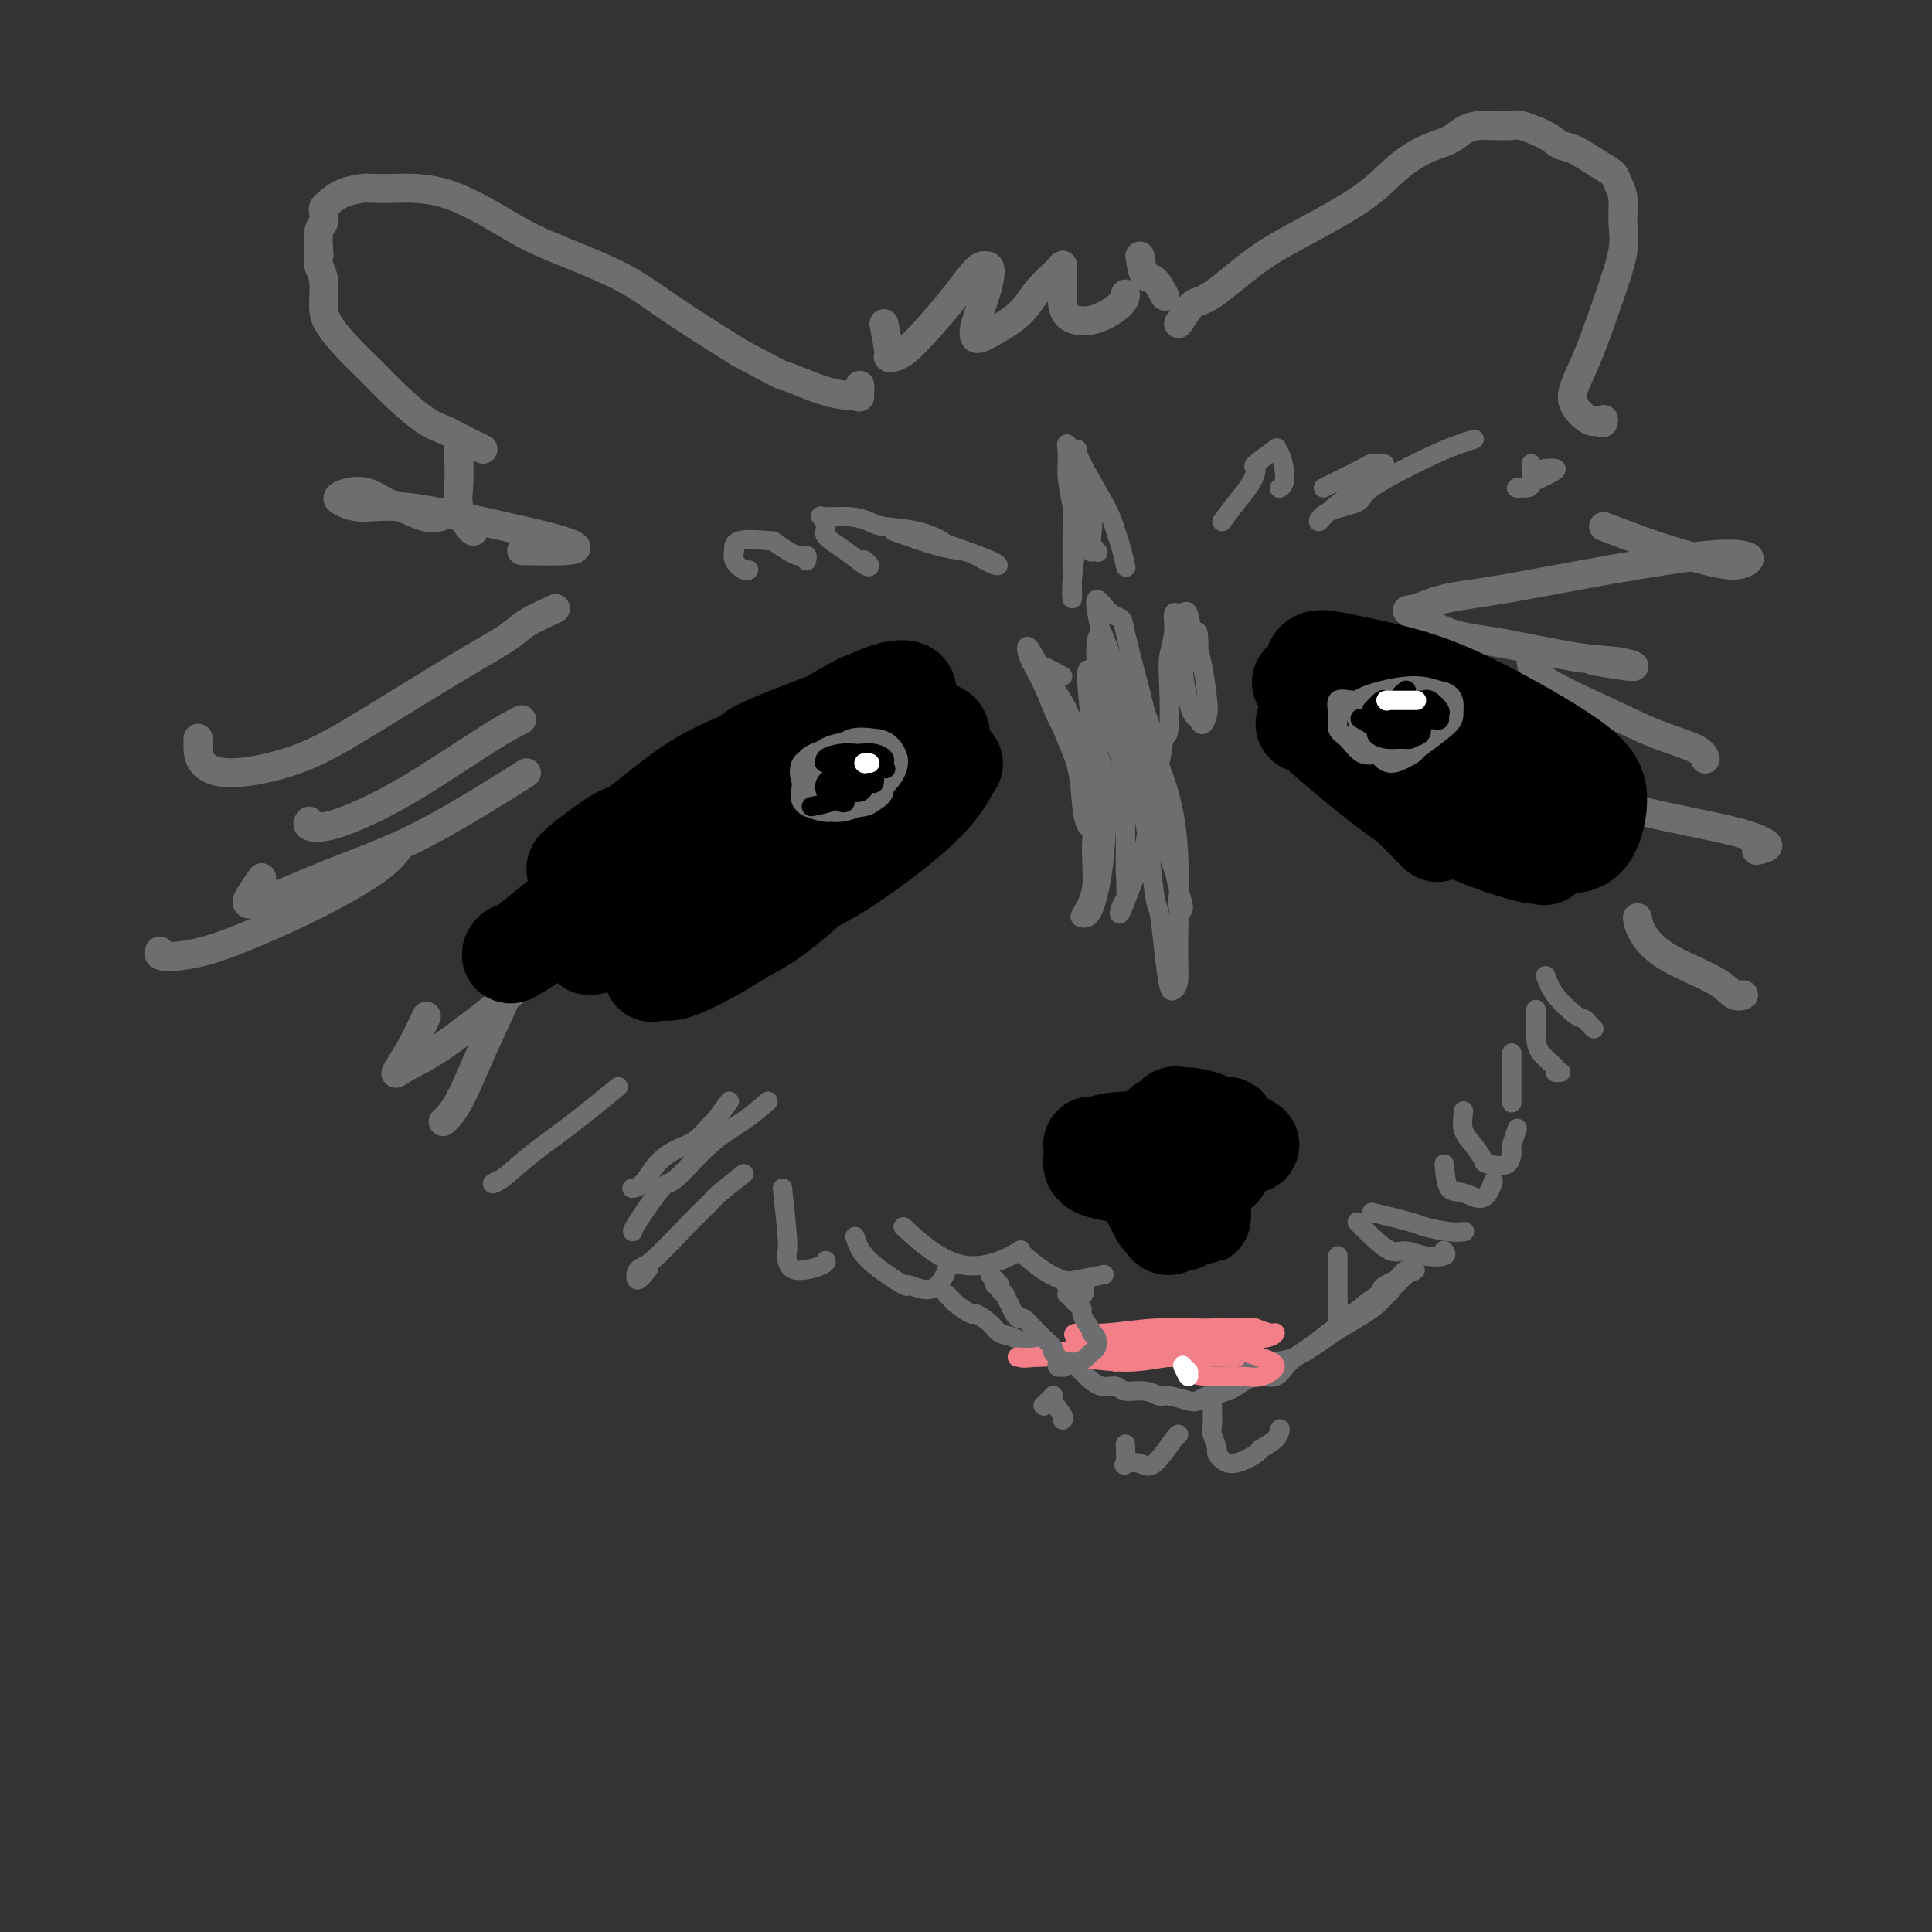 <svg viewBox='0 0 400 400' version='1.1' xmlns='http://www.w3.org/2000/svg' xmlns:xlink='http://www.w3.org/1999/xlink'><rect x="0" y="0" width="400" height="400" fill="#333333" stroke="none"/><g fill='none' stroke='#6D6E70' stroke-width='6' stroke-linecap='round' stroke-linejoin='round'><path d='M115,126c-2.265,1.036 -4.531,2.073 -6,3c-1.469,0.927 -2.142,1.746 -4,3c-1.858,1.254 -4.900,2.944 -10,6c-5.100,3.056 -12.256,7.479 -18,11c-5.744,3.521 -10.075,6.141 -15,8c-4.925,1.859 -10.444,2.957 -14,3c-3.556,0.043 -5.149,-0.968 -6,-2c-0.851,-1.032 -0.960,-2.086 -1,-3c-0.040,-0.914 -0.011,-1.690 0,-2c0.011,-0.310 0.006,-0.155 0,0'/><path d='M108,149c-1.651,0.830 -3.301,1.659 -7,4c-3.699,2.341 -9.446,6.193 -14,9c-4.554,2.807 -7.914,4.570 -11,6c-3.086,1.430 -5.899,2.528 -8,3c-2.101,0.472 -3.489,0.319 -4,0c-0.511,-0.319 -0.146,-0.806 0,-1c0.146,-0.194 0.073,-0.097 0,0'/><path d='M109,160c-1.966,1.255 -3.933,2.510 -8,5c-4.067,2.490 -10.235,6.215 -16,9c-5.765,2.785 -11.128,4.630 -17,7c-5.872,2.370 -12.254,5.264 -15,6c-2.746,0.736 -1.855,-0.686 -1,-2c0.855,-1.314 1.673,-2.518 2,-3c0.327,-0.482 0.164,-0.241 0,0'/><path d='M83,175c-1.076,1.473 -2.152,2.946 -5,5c-2.848,2.054 -7.467,4.690 -12,7c-4.533,2.310 -8.980,4.293 -13,6c-4.020,1.707 -7.614,3.138 -11,4c-3.386,0.862 -6.566,1.155 -8,1c-1.434,-0.155 -1.124,-0.759 -1,-1c0.124,-0.241 0.062,-0.121 0,0'/><path d='M113,200c-3.059,2.468 -6.118,4.936 -10,8c-3.882,3.064 -8.588,6.726 -12,9c-3.412,2.274 -5.530,3.162 -7,4c-1.470,0.838 -2.291,1.627 -2,1c0.291,-0.627 1.694,-2.669 3,-5c1.306,-2.331 2.516,-4.952 3,-6c0.484,-1.048 0.242,-0.524 0,0'/><path d='M107,200c-0.407,1.592 -0.813,3.183 -2,6c-1.187,2.817 -3.153,6.858 -5,11c-1.847,4.142 -3.574,8.384 -5,11c-1.426,2.616 -2.550,3.604 -3,4c-0.450,0.396 -0.225,0.198 0,0'/><path d='M332,109c2.872,1.092 5.744,2.185 8,3c2.256,0.815 3.897,1.354 6,2c2.103,0.646 4.667,1.401 7,2c2.333,0.599 4.433,1.044 6,1c1.567,-0.044 2.601,-0.576 3,-1c0.399,-0.424 0.163,-0.739 -1,-1c-1.163,-0.261 -3.252,-0.469 -8,0c-4.748,0.469 -12.154,1.614 -20,3c-7.846,1.386 -16.131,3.012 -22,4c-5.869,0.988 -9.322,1.337 -12,2c-2.678,0.663 -4.582,1.638 -6,2c-1.418,0.362 -2.352,0.110 -1,1c1.352,0.890 4.990,2.923 8,4c3.010,1.077 5.394,1.199 10,2c4.606,0.801 11.436,2.281 16,3c4.564,0.719 6.863,0.677 9,1c2.137,0.323 4.114,1.010 3,1c-1.114,-0.010 -5.318,-0.717 -7,-1c-1.682,-0.283 -0.841,-0.141 0,0'/><path d='M317,137c0.182,1.143 0.364,2.285 3,4c2.636,1.715 7.726,4.001 12,6c4.274,1.999 7.733,3.711 11,5c3.267,1.289 6.341,2.155 8,3c1.659,0.845 1.903,1.670 2,2c0.097,0.330 0.049,0.165 0,0'/><path d='M329,165c3.270,0.975 6.539,1.950 11,3c4.461,1.050 10.112,2.176 14,3c3.888,0.824 6.011,1.344 8,2c1.989,0.656 3.843,1.446 4,2c0.157,0.554 -1.384,0.873 -2,1c-0.616,0.127 -0.308,0.064 0,0'/><path d='M339,190c0.132,0.829 0.265,1.658 1,3c0.735,1.342 2.074,3.197 5,5c2.926,1.803 7.439,3.555 10,5c2.561,1.445 3.171,2.583 4,3c0.829,0.417 1.877,0.112 2,0c0.123,-0.112 -0.679,-0.032 -1,0c-0.321,0.032 -0.160,0.016 0,0'/><path d='M108,114c3.471,0.070 6.942,0.141 9,0c2.058,-0.141 2.704,-0.492 2,-1c-0.704,-0.508 -2.759,-1.172 -6,-2c-3.241,-0.828 -7.668,-1.818 -13,-3c-5.332,-1.182 -11.568,-2.555 -16,-3c-4.432,-0.445 -7.061,0.036 -9,0c-1.939,-0.036 -3.190,-0.591 -4,-1c-0.810,-0.409 -1.180,-0.672 -1,-1c0.180,-0.328 0.912,-0.721 2,-1c1.088,-0.279 2.534,-0.443 4,0c1.466,0.443 2.954,1.492 4,2c1.046,0.508 1.652,0.477 3,1c1.348,0.523 3.440,1.602 5,2c1.560,0.398 2.589,0.114 3,0c0.411,-0.114 0.206,-0.057 0,0'/><path d='M100,93c-2.391,-1.183 -4.781,-2.367 -6,-3c-1.219,-0.633 -1.266,-0.716 -2,-1c-0.734,-0.284 -2.154,-0.768 -4,-2c-1.846,-1.232 -4.117,-3.213 -6,-5c-1.883,-1.787 -3.379,-3.381 -5,-5c-1.621,-1.619 -3.366,-3.262 -5,-5c-1.634,-1.738 -3.156,-3.569 -4,-5c-0.844,-1.431 -1.011,-2.460 -1,-4c0.011,-1.540 0.198,-3.589 0,-5c-0.198,-1.411 -0.781,-2.184 -1,-3c-0.219,-0.816 -0.073,-1.675 0,-2c0.073,-0.325 0.072,-0.115 0,-1c-0.072,-0.885 -0.214,-2.866 0,-4c0.214,-1.134 0.783,-1.421 1,-2c0.217,-0.579 0.083,-1.451 0,-2c-0.083,-0.549 -0.114,-0.774 0,-1c0.114,-0.226 0.372,-0.453 1,-1c0.628,-0.547 1.625,-1.415 3,-2c1.375,-0.585 3.128,-0.887 4,-1c0.872,-0.113 0.863,-0.036 2,0c1.137,0.036 3.418,0.032 5,0c1.582,-0.032 2.463,-0.093 4,0c1.537,0.093 3.731,0.340 6,1c2.269,0.660 4.613,1.734 7,3c2.387,1.266 4.816,2.726 7,4c2.184,1.274 4.121,2.362 8,4c3.879,1.638 9.698,3.826 14,6c4.302,2.174 7.086,4.336 11,7c3.914,2.664 8.957,5.832 14,9'/><path d='M153,73c11.309,6.070 9.083,4.743 10,5c0.917,0.257 4.978,2.096 8,3c3.022,0.904 5.006,0.871 6,1c0.994,0.129 0.998,0.419 1,0c0.002,-0.419 0.000,-1.548 0,-2c-0.000,-0.452 -0.000,-0.226 0,0'/><path d='M244,67c1.030,-1.640 2.059,-3.280 3,-4c0.941,-0.720 1.793,-0.520 4,-2c2.207,-1.480 5.769,-4.641 9,-7c3.231,-2.359 6.132,-3.916 10,-6c3.868,-2.084 8.702,-4.694 12,-7c3.298,-2.306 5.061,-4.306 7,-6c1.939,-1.694 4.054,-3.081 6,-4c1.946,-0.919 3.723,-1.370 5,-2c1.277,-0.630 2.054,-1.438 3,-2c0.946,-0.562 2.059,-0.877 3,-1c0.941,-0.123 1.708,-0.054 3,0c1.292,0.054 3.110,0.093 4,0c0.890,-0.093 0.853,-0.316 2,0c1.147,0.316 3.477,1.173 5,2c1.523,0.827 2.239,1.625 3,2c0.761,0.375 1.567,0.328 3,1c1.433,0.672 3.494,2.061 5,3c1.506,0.939 2.458,1.426 3,2c0.542,0.574 0.673,1.236 1,2c0.327,0.764 0.850,1.630 1,3c0.150,1.370 -0.072,3.244 0,5c0.072,1.756 0.437,3.393 0,6c-0.437,2.607 -1.677,6.184 -3,10c-1.323,3.816 -2.730,7.871 -4,11c-1.270,3.129 -2.402,5.334 -3,7c-0.598,1.666 -0.661,2.795 0,4c0.661,1.205 2.046,2.487 3,3c0.954,0.513 1.477,0.256 2,0'/><path d='M331,87c1.000,1.089 1.000,0.311 1,0c0.000,-0.311 0.000,-0.156 0,0'/><path d='M183,67c0.474,2.431 0.947,4.862 1,6c0.053,1.138 -0.316,0.985 0,1c0.316,0.015 1.317,0.200 3,-1c1.683,-1.200 4.049,-3.786 6,-6c1.951,-2.214 3.488,-4.058 5,-6c1.512,-1.942 3.001,-3.983 4,-5c0.999,-1.017 1.510,-1.011 2,-1c0.490,0.011 0.961,0.026 1,1c0.039,0.974 -0.352,2.905 -1,5c-0.648,2.095 -1.553,4.354 -2,6c-0.447,1.646 -0.435,2.680 0,3c0.435,0.320 1.293,-0.074 3,-1c1.707,-0.926 4.261,-2.385 6,-4c1.739,-1.615 2.661,-3.387 4,-5c1.339,-1.613 3.095,-3.066 4,-4c0.905,-0.934 0.961,-1.348 1,-1c0.039,0.348 0.063,1.457 0,3c-0.063,1.543 -0.213,3.520 0,5c0.213,1.480 0.789,2.463 2,3c1.211,0.537 3.057,0.629 5,0c1.943,-0.629 3.985,-1.977 5,-3c1.015,-1.023 1.004,-1.721 1,-2c-0.004,-0.279 -0.002,-0.140 0,0'/><path d='M236,53c0.257,1.668 0.514,3.337 1,4c0.486,0.663 1.203,0.322 2,1c0.797,0.678 1.676,2.375 2,3c0.324,0.625 0.093,0.179 0,0c-0.093,-0.179 -0.046,-0.089 0,0'/><path d='M95,92c-0.014,0.823 -0.028,1.646 0,3c0.028,1.354 0.099,3.238 0,5c-0.099,1.762 -0.367,3.400 0,5c0.367,1.600 1.368,3.162 2,4c0.632,0.838 0.895,0.954 1,1c0.105,0.046 0.053,0.023 0,0'/></g>
<g fill='none' stroke='#000000' stroke-width='20' stroke-linecap='round' stroke-linejoin='round'><path d='M135,176c-3.394,2.759 -6.789,5.518 -10,8c-3.211,2.482 -6.239,4.687 -8,6c-1.761,1.313 -2.255,1.735 -4,3c-1.745,1.265 -4.742,3.373 -6,4c-1.258,0.627 -0.779,-0.226 -1,0c-0.221,0.226 -1.142,1.531 1,0c2.142,-1.531 7.348,-5.898 10,-8c2.652,-2.102 2.752,-1.938 4,-3c1.248,-1.062 3.646,-3.350 8,-7c4.354,-3.650 10.665,-8.661 14,-11c3.335,-2.339 3.692,-2.007 5,-3c1.308,-0.993 3.565,-3.312 9,-7c5.435,-3.688 14.048,-8.744 18,-11c3.952,-2.256 3.244,-1.710 4,-2c0.756,-0.290 2.978,-1.414 5,-2c2.022,-0.586 3.846,-0.632 4,0c0.154,0.632 -1.361,1.942 -4,4c-2.639,2.058 -6.403,4.862 -8,6c-1.597,1.138 -1.026,0.609 -3,2c-1.974,1.391 -6.493,4.702 -11,7c-4.507,2.298 -9.001,3.583 -14,6c-4.999,2.417 -10.501,5.966 -13,7c-2.499,1.034 -1.993,-0.446 -4,0c-2.007,0.446 -6.526,2.817 -9,4c-2.474,1.183 -2.905,1.177 -3,1c-0.095,-0.177 0.144,-0.527 2,-2c1.856,-1.473 5.328,-4.070 7,-5c1.672,-0.930 1.543,-0.194 4,-2c2.457,-1.806 7.498,-6.153 12,-9c4.502,-2.847 8.464,-4.192 10,-5c1.536,-0.808 0.645,-1.078 5,-3c4.355,-1.922 13.958,-5.494 18,-7c4.042,-1.506 2.525,-0.944 3,-1c0.475,-0.056 2.942,-0.729 4,0c1.058,0.729 0.707,2.860 0,5c-0.707,2.140 -1.770,4.287 -3,6c-1.230,1.713 -2.627,2.990 -6,6c-3.373,3.010 -8.724,7.754 -13,11c-4.276,3.246 -7.478,4.995 -9,6c-1.522,1.005 -1.364,1.267 -6,4c-4.636,2.733 -14.067,7.939 -18,10c-3.933,2.061 -2.366,0.978 -3,1c-0.634,0.022 -3.467,1.149 -4,1c-0.533,-0.149 1.233,-1.575 3,-3'/><path d='M125,193c1.995,-2.096 5.482,-5.834 9,-9c3.518,-3.166 7.066,-5.758 13,-10c5.934,-4.242 14.253,-10.132 21,-14c6.747,-3.868 11.920,-5.712 16,-7c4.080,-1.288 7.067,-2.018 9,-2c1.933,0.018 2.813,0.785 1,4c-1.813,3.215 -6.320,8.878 -8,11c-1.680,2.122 -0.533,0.703 -4,4c-3.467,3.297 -11.548,11.309 -17,16c-5.452,4.691 -8.276,6.062 -10,7c-1.724,0.938 -2.349,1.444 -5,3c-2.651,1.556 -7.327,4.163 -10,5c-2.673,0.837 -3.344,-0.097 -4,0c-0.656,0.097 -1.299,1.226 -1,0c0.299,-1.226 1.540,-4.808 3,-7c1.460,-2.192 3.140,-2.995 6,-6c2.860,-3.005 6.900,-8.213 13,-13c6.100,-4.787 14.260,-9.154 18,-11c3.740,-1.846 3.061,-1.170 5,-2c1.939,-0.830 6.497,-3.167 10,-4c3.503,-0.833 5.951,-0.164 7,0c1.049,0.164 0.698,-0.178 0,1c-0.698,1.178 -1.742,3.878 -6,8c-4.258,4.122 -11.729,9.668 -17,13c-5.271,3.332 -8.341,4.450 -10,5c-1.659,0.550 -1.908,0.533 -2,0c-0.092,-0.533 -0.026,-1.581 0,-2c0.026,-0.419 0.013,-0.210 0,0'/><path d='M280,147c3.362,0.750 6.724,1.501 9,2c2.276,0.499 3.465,0.747 4,1c0.535,0.253 0.415,0.513 5,2c4.585,1.487 13.876,4.203 19,6c5.124,1.797 6.082,2.677 7,3c0.918,0.323 1.796,0.088 3,1c1.204,0.912 2.732,2.969 3,4c0.268,1.031 -0.725,1.036 -2,1c-1.275,-0.036 -2.831,-0.112 -6,0c-3.169,0.112 -7.949,0.412 -12,0c-4.051,-0.412 -7.372,-1.535 -9,-2c-1.628,-0.465 -1.564,-0.272 -5,-2c-3.436,-1.728 -10.372,-5.375 -15,-9c-4.628,-3.625 -6.946,-7.226 -8,-9c-1.054,-1.774 -0.843,-1.720 -1,-3c-0.157,-1.280 -0.682,-3.895 0,-5c0.682,-1.105 2.569,-0.702 6,0c3.431,0.702 8.404,1.701 13,3c4.596,1.299 8.816,2.898 15,6c6.184,3.102 14.334,7.708 19,11c4.666,3.292 5.848,5.272 6,8c0.152,2.728 -0.727,6.206 -2,8c-1.273,1.794 -2.939,1.905 -4,2c-1.061,0.095 -1.516,0.174 -3,0c-1.484,-0.174 -3.998,-0.601 -7,-2c-3.002,-1.399 -6.492,-3.770 -8,-5c-1.508,-1.230 -1.034,-1.318 -3,-3c-1.966,-1.682 -6.371,-4.959 -10,-8c-3.629,-3.041 -6.482,-5.848 -8,-7c-1.518,-1.152 -1.701,-0.649 -4,-2c-2.299,-1.351 -6.713,-4.557 -9,-6c-2.287,-1.443 -2.448,-1.124 -3,-1c-0.552,0.124 -1.495,0.054 0,1c1.495,0.946 5.428,2.908 7,4c1.572,1.092 0.782,1.313 3,3c2.218,1.687 7.443,4.839 12,8c4.557,3.161 8.445,6.332 12,9c3.555,2.668 6.778,4.834 10,7'/><path d='M314,173c7.895,5.809 5.631,4.331 5,4c-0.631,-0.331 0.370,0.484 -2,0c-2.370,-0.484 -8.110,-2.267 -12,-4c-3.890,-1.733 -5.928,-3.414 -7,-4c-1.072,-0.586 -1.177,-0.075 -4,-2c-2.823,-1.925 -8.365,-6.285 -12,-9c-3.635,-2.715 -5.363,-3.784 -7,-5c-1.637,-1.216 -3.182,-2.578 -4,-3c-0.818,-0.422 -0.910,0.096 -1,0c-0.090,-0.096 -0.177,-0.806 1,0c1.177,0.806 3.619,3.128 7,6c3.381,2.872 7.700,6.296 10,8c2.300,1.704 2.581,1.690 4,3c1.419,1.310 3.977,3.946 5,5c1.023,1.054 0.512,0.527 0,0'/><path d='M226,240c2.665,0.032 5.331,0.065 7,0c1.669,-0.065 2.342,-0.227 5,0c2.658,0.227 7.302,0.842 10,1c2.698,0.158 3.450,-0.140 4,0c0.550,0.140 0.898,0.718 1,1c0.102,0.282 -0.044,0.268 -2,0c-1.956,-0.268 -5.724,-0.791 -9,-1c-3.276,-0.209 -6.060,-0.105 -8,0c-1.940,0.105 -3.037,0.212 -4,0c-0.963,-0.212 -1.793,-0.741 -2,-1c-0.207,-0.259 0.208,-0.247 1,0c0.792,0.247 1.962,0.730 4,1c2.038,0.270 4.944,0.329 7,0c2.056,-0.329 3.261,-1.044 4,-1c0.739,0.044 1.011,0.846 1,1c-0.011,0.154 -0.305,-0.342 -2,0c-1.695,0.342 -4.789,1.521 -7,2c-2.211,0.479 -3.537,0.258 -5,0c-1.463,-0.258 -3.064,-0.554 -4,-1c-0.936,-0.446 -1.208,-1.044 -1,-2c0.208,-0.956 0.896,-2.270 2,-3c1.104,-0.730 2.622,-0.875 5,-1c2.378,-0.125 5.614,-0.229 8,0c2.386,0.229 3.921,0.791 5,1c1.079,0.209 1.701,0.063 2,0c0.299,-0.063 0.276,-0.045 0,0c-0.276,0.045 -0.806,0.115 -2,0c-1.194,-0.115 -3.052,-0.416 -4,-1c-0.948,-0.584 -0.985,-1.453 -1,-2c-0.015,-0.547 -0.007,-0.774 0,-1'/><path d='M241,233c-0.883,-0.497 -0.590,0.262 0,0c0.590,-0.262 1.477,-1.545 2,-2c0.523,-0.455 0.682,-0.083 1,0c0.318,0.083 0.795,-0.122 2,0c1.205,0.122 3.138,0.572 4,1c0.862,0.428 0.652,0.836 1,1c0.348,0.164 1.252,0.085 2,0c0.748,-0.085 1.338,-0.177 1,0c-0.338,0.177 -1.606,0.622 -3,1c-1.394,0.378 -2.915,0.690 -5,1c-2.085,0.310 -4.734,0.619 -7,1c-2.266,0.381 -4.148,0.835 -6,1c-1.852,0.165 -3.675,0.040 -5,0c-1.325,-0.040 -2.152,0.003 -2,0c0.152,-0.003 1.284,-0.053 3,0c1.716,0.053 4.016,0.209 5,0c0.984,-0.209 0.650,-0.784 3,-1c2.350,-0.216 7.382,-0.072 11,0c3.618,0.072 5.822,0.072 7,0c1.178,-0.072 1.330,-0.215 2,0c0.670,0.215 1.856,0.790 2,1c0.144,0.210 -0.755,0.056 -1,0c-0.245,-0.056 0.165,-0.015 -1,0c-1.165,0.015 -3.904,0.004 -5,0c-1.096,-0.004 -0.548,-0.002 0,0'/><path d='M237,244c0.333,1.520 0.665,3.039 1,4c0.335,0.961 0.671,1.363 1,2c0.329,0.637 0.651,1.508 1,2c0.349,0.492 0.724,0.606 1,1c0.276,0.394 0.452,1.069 1,1c0.548,-0.069 1.467,-0.882 2,-1c0.533,-0.118 0.678,0.460 1,0c0.322,-0.460 0.819,-1.956 1,-3c0.181,-1.044 0.047,-1.635 0,-2c-0.047,-0.365 -0.006,-0.503 0,-1c0.006,-0.497 -0.023,-1.353 0,-2c0.023,-0.647 0.097,-1.085 0,-1c-0.097,0.085 -0.366,0.693 0,1c0.366,0.307 1.366,0.314 2,1c0.634,0.686 0.902,2.050 1,3c0.098,0.950 0.026,1.487 0,2c-0.026,0.513 -0.008,1.004 0,1c0.008,-0.004 0.004,-0.501 0,-1c-0.004,-0.499 -0.008,-0.999 0,-2c0.008,-1.001 0.028,-2.503 0,-3c-0.028,-0.497 -0.104,0.009 0,0c0.104,-0.009 0.388,-0.535 0,0c-0.388,0.535 -1.449,2.129 -2,3c-0.551,0.871 -0.591,1.017 -1,1c-0.409,-0.017 -1.187,-0.197 -2,0c-0.813,0.197 -1.661,0.771 -2,1c-0.339,0.229 -0.170,0.115 0,0'/></g>
<g fill='none' stroke='#6D6E70' stroke-width='4' stroke-linecap='round' stroke-linejoin='round'><path d='M128,225c-3.482,2.843 -6.964,5.686 -10,8c-3.036,2.314 -5.626,4.098 -8,6c-2.374,1.902 -4.533,3.922 -6,5c-1.467,1.078 -2.241,1.213 -2,1c0.241,-0.213 1.497,-0.775 2,-1c0.503,-0.225 0.251,-0.112 0,0'/><path d='M151,228c-1.220,1.656 -2.441,3.313 -3,4c-0.559,0.687 -0.457,0.405 -1,1c-0.543,0.595 -1.733,2.068 -3,3c-1.267,0.932 -2.613,1.321 -4,2c-1.387,0.679 -2.815,1.646 -4,3c-1.185,1.354 -2.127,3.095 -3,4c-0.873,0.905 -1.678,0.973 -2,1c-0.322,0.027 -0.161,0.014 0,0'/><path d='M159,228c-1.519,1.335 -3.038,2.669 -5,4c-1.962,1.331 -4.368,2.658 -7,5c-2.632,2.342 -5.490,5.699 -7,7c-1.510,1.301 -1.673,0.544 -3,2c-1.327,1.456 -3.819,5.123 -5,7c-1.181,1.877 -1.052,1.965 -1,2c0.052,0.035 0.026,0.018 0,0'/><path d='M154,243c-1.988,1.562 -3.976,3.124 -5,4c-1.024,0.876 -1.085,1.067 -2,2c-0.915,0.933 -2.682,2.607 -5,5c-2.318,2.393 -5.185,5.506 -7,7c-1.815,1.494 -2.579,1.370 -3,2c-0.421,0.630 -0.498,2.016 0,2c0.498,-0.016 1.571,-1.433 2,-2c0.429,-0.567 0.215,-0.283 0,0'/><path d='M162,246c0.417,3.930 0.833,7.859 1,10c0.167,2.141 0.083,2.493 0,3c-0.083,0.507 -0.166,1.169 0,2c0.166,0.831 0.581,1.831 2,2c1.419,0.169 3.844,-0.493 5,-1c1.156,-0.507 1.045,-0.859 1,-1c-0.045,-0.141 -0.022,-0.070 0,0'/><path d='M177,256c0.479,1.536 0.958,3.071 3,5c2.042,1.929 5.647,4.250 7,5c1.353,0.750 0.454,-0.073 1,0c0.546,0.073 2.538,1.040 4,1c1.462,-0.040 2.394,-1.088 3,-2c0.606,-0.912 0.888,-1.689 1,-2c0.112,-0.311 0.056,-0.155 0,0'/><path d='M187,254c1.923,1.759 3.847,3.518 6,5c2.153,1.482 4.536,2.686 7,3c2.464,0.314 5.010,-0.262 7,-1c1.990,-0.738 3.426,-1.640 4,-2c0.574,-0.360 0.287,-0.180 0,0'/><path d='M211,259c1.711,1.472 3.423,2.944 5,4c1.577,1.056 3.021,1.695 4,2c0.979,0.305 1.494,0.274 3,0c1.506,-0.274 4.002,-0.793 5,-1c0.998,-0.207 0.499,-0.104 0,0'/><path d='M281,253c0.882,0.921 1.764,1.841 3,3c1.236,1.159 2.825,2.555 4,3c1.175,0.445 1.936,-0.063 3,0c1.064,0.063 2.429,0.697 4,1c1.571,0.303 3.346,0.274 4,0c0.654,-0.274 0.187,-0.793 0,-1c-0.187,-0.207 -0.093,-0.104 0,0'/><path d='M284,251c3.169,0.762 6.338,1.525 8,2c1.662,0.475 1.817,0.663 3,1c1.183,0.337 3.396,0.821 5,1c1.604,0.179 2.601,0.051 3,0c0.399,-0.051 0.199,-0.026 0,0'/><path d='M299,241c0.188,2.054 0.376,4.108 1,5c0.624,0.892 1.683,0.620 3,1c1.317,0.380 2.893,1.410 4,1c1.107,-0.410 1.745,-2.260 2,-3c0.255,-0.740 0.128,-0.370 0,0'/><path d='M303,230c-0.166,1.435 -0.332,2.871 0,4c0.332,1.129 1.161,1.952 2,3c0.839,1.048 1.688,2.322 2,3c0.312,0.678 0.087,0.759 1,1c0.913,0.241 2.963,0.642 4,0c1.037,-0.642 1.062,-2.327 1,-3c-0.062,-0.673 -0.209,-0.335 0,-1c0.209,-0.665 0.774,-2.333 1,-3c0.226,-0.667 0.113,-0.334 0,0'/><path d='M313,218c0.000,1.549 0.000,3.097 0,4c0.000,0.903 0.000,1.159 0,2c0.000,0.841 0.000,2.267 0,3c0.000,0.733 0.000,0.774 0,1c0.000,0.226 0.000,0.638 0,0c0.000,-0.638 -0.000,-2.325 0,-3c0.000,-0.675 0.000,-0.337 0,0'/><path d='M318,209c0.005,1.533 0.011,3.066 0,4c-0.011,0.934 -0.038,1.270 0,2c0.038,0.730 0.140,1.856 1,3c0.860,1.144 2.478,2.307 3,3c0.522,0.693 -0.052,0.917 0,1c0.052,0.083 0.729,0.024 1,0c0.271,-0.024 0.135,-0.012 0,0'/><path d='M320,202c0.447,1.262 0.894,2.524 2,4c1.106,1.476 2.871,3.166 4,4c1.129,0.834 1.622,0.811 2,1c0.378,0.189 0.640,0.589 1,1c0.360,0.411 0.817,0.832 1,1c0.183,0.168 0.091,0.084 0,0'/><path d='M196,268c0.398,0.373 0.796,0.747 1,1c0.204,0.253 0.214,0.386 1,1c0.786,0.614 2.349,1.707 3,2c0.651,0.293 0.391,-0.216 1,0c0.609,0.216 2.086,1.157 3,2c0.914,0.843 1.266,1.587 2,2c0.734,0.413 1.849,0.495 3,1c1.151,0.505 2.338,1.433 3,2c0.662,0.567 0.799,0.773 2,1c1.201,0.227 3.467,0.477 5,1c1.533,0.523 2.334,1.321 3,2c0.666,0.679 1.196,1.239 2,2c0.804,0.761 1.882,1.725 3,2c1.118,0.275 2.275,-0.137 3,0c0.725,0.137 1.017,0.825 2,1c0.983,0.175 2.658,-0.162 4,0c1.342,0.162 2.353,0.824 3,1c0.647,0.176 0.931,-0.134 2,0c1.069,0.134 2.924,0.712 4,1c1.076,0.288 1.375,0.286 2,0c0.625,-0.286 1.577,-0.855 2,-1c0.423,-0.145 0.319,0.135 1,0c0.681,-0.135 2.148,-0.686 3,-1c0.852,-0.314 1.088,-0.391 2,-1c0.912,-0.609 2.501,-1.752 4,-2c1.499,-0.248 2.907,0.397 4,0c1.093,-0.397 1.871,-1.838 3,-3c1.129,-1.162 2.608,-2.046 4,-3c1.392,-0.954 2.696,-1.977 4,-3'/><path d='M275,276c2.348,-1.842 2.720,-1.947 4,-3c1.280,-1.053 3.470,-3.056 5,-4c1.530,-0.944 2.399,-0.830 3,-1c0.601,-0.170 0.934,-0.624 1,-1c0.066,-0.376 -0.136,-0.676 0,-1c0.136,-0.324 0.609,-0.674 1,-1c0.391,-0.326 0.698,-0.629 1,-1c0.302,-0.371 0.598,-0.810 1,-1c0.402,-0.190 0.911,-0.132 1,0c0.089,0.132 -0.242,0.337 -1,1c-0.758,0.663 -1.945,1.785 -3,3c-1.055,1.215 -1.979,2.523 -4,4c-2.021,1.477 -5.139,3.124 -8,5c-2.861,1.876 -5.464,3.981 -8,5c-2.536,1.019 -5.004,0.953 -8,1c-2.996,0.047 -6.522,0.209 -9,0c-2.478,-0.209 -3.910,-0.788 -5,-1c-1.090,-0.212 -1.838,-0.057 -3,0c-1.162,0.057 -2.737,0.015 -4,0c-1.263,-0.015 -2.212,-0.004 -3,0c-0.788,0.004 -1.413,0.001 -3,0c-1.587,-0.001 -4.137,-0.000 -6,0c-1.863,0.000 -3.040,0.000 -4,0c-0.960,-0.000 -1.703,-0.000 -2,0c-0.297,0.000 -0.149,0.000 0,0'/></g>
<g fill='none' stroke='#F37F89' stroke-width='4' stroke-linecap='round' stroke-linejoin='round'><path d='M231,282c1.588,-1.208 3.176,-2.416 4,-3c0.824,-0.584 0.884,-0.545 2,-1c1.116,-0.455 3.287,-1.403 6,-2c2.713,-0.597 5.968,-0.843 8,-1c2.032,-0.157 2.840,-0.225 4,0c1.160,0.225 2.672,0.745 3,1c0.328,0.255 -0.529,0.247 -2,1c-1.471,0.753 -3.558,2.268 -6,3c-2.442,0.732 -5.240,0.679 -8,1c-2.760,0.321 -5.483,1.014 -9,1c-3.517,-0.014 -7.829,-0.734 -11,-1c-3.171,-0.266 -5.202,-0.077 -7,0c-1.798,0.077 -3.363,0.042 -4,0c-0.637,-0.042 -0.344,-0.091 0,0c0.344,0.091 0.741,0.322 3,0c2.259,-0.322 6.382,-1.198 10,-2c3.618,-0.802 6.731,-1.531 10,-2c3.269,-0.469 6.695,-0.677 11,-1c4.305,-0.323 9.491,-0.762 12,-1c2.509,-0.238 2.342,-0.274 3,0c0.658,0.274 2.141,0.858 3,1c0.859,0.142 1.095,-0.158 1,0c-0.095,0.158 -0.520,0.774 -2,1c-1.480,0.226 -4.015,0.060 -8,0c-3.985,-0.060 -9.419,-0.016 -12,0c-2.581,0.016 -2.310,0.004 -4,0c-1.690,-0.004 -5.340,-0.001 -7,0c-1.660,0.001 -1.330,0.001 -1,0'/><path d='M230,277c-5.111,0.103 -1.388,-0.139 2,0c3.388,0.139 6.440,0.658 10,1c3.560,0.342 7.628,0.508 11,1c3.372,0.492 6.047,1.309 8,2c1.953,0.691 3.182,1.254 3,2c-0.182,0.746 -1.776,1.675 -3,2c-1.224,0.325 -2.078,0.046 -4,0c-1.922,-0.046 -4.911,0.142 -7,0c-2.089,-0.142 -3.278,-0.612 -4,-1c-0.722,-0.388 -0.978,-0.692 -1,-1c-0.022,-0.308 0.190,-0.618 1,-1c0.810,-0.382 2.218,-0.835 4,-1c1.782,-0.165 3.937,-0.043 5,0c1.063,0.043 1.034,0.008 1,0c-0.034,-0.008 -0.073,0.010 -1,0c-0.927,-0.010 -2.742,-0.048 -5,0c-2.258,0.048 -4.959,0.180 -8,0c-3.041,-0.180 -6.422,-0.674 -9,-1c-2.578,-0.326 -4.354,-0.483 -6,-1c-1.646,-0.517 -3.162,-1.392 -4,-2c-0.838,-0.608 -0.996,-0.947 0,-1c0.996,-0.053 3.148,0.181 6,0c2.852,-0.181 6.404,-0.777 10,-1c3.596,-0.223 7.237,-0.074 10,0c2.763,0.074 4.649,0.072 6,0c1.351,-0.072 2.168,-0.216 2,0c-0.168,0.216 -1.321,0.790 -3,1c-1.679,0.210 -3.883,0.056 -6,0c-2.117,-0.056 -4.147,-0.015 -6,0c-1.853,0.015 -3.529,0.004 -5,0c-1.471,-0.004 -2.735,-0.002 -4,0'/></g>
<g fill='none' stroke='#6D6E70' stroke-width='4' stroke-linecap='round' stroke-linejoin='round'><path d='M280,145c2.259,-0.066 4.518,-0.132 6,0c1.482,0.132 2.187,0.463 3,1c0.813,0.537 1.733,1.282 2,2c0.267,0.718 -0.119,1.411 0,2c0.119,0.589 0.744,1.076 0,2c-0.744,0.924 -2.859,2.284 -4,3c-1.141,0.716 -1.310,0.786 -2,1c-0.690,0.214 -1.900,0.572 -3,0c-1.100,-0.572 -2.090,-2.072 -3,-3c-0.910,-0.928 -1.740,-1.282 -2,-2c-0.260,-0.718 0.050,-1.801 0,-3c-0.050,-1.199 -0.460,-2.516 0,-3c0.460,-0.484 1.788,-0.135 3,0c1.212,0.135 2.306,0.056 4,0c1.694,-0.056 3.989,-0.089 6,0c2.011,0.089 3.739,0.300 5,1c1.261,0.700 2.053,1.887 2,3c-0.053,1.113 -0.953,2.151 -2,3c-1.047,0.849 -2.241,1.510 -3,2c-0.759,0.490 -1.083,0.809 -2,1c-0.917,0.191 -2.427,0.256 -4,0c-1.573,-0.256 -3.207,-0.831 -4,-2c-0.793,-1.169 -0.744,-2.930 -1,-4c-0.256,-1.070 -0.817,-1.447 -1,-2c-0.183,-0.553 0.013,-1.282 1,-2c0.987,-0.718 2.766,-1.424 5,-2c2.234,-0.576 4.924,-1.022 7,-1c2.076,0.022 3.538,0.511 5,1'/><path d='M298,143c3.300,0.471 3.051,2.648 3,4c-0.051,1.352 0.097,1.877 -1,3c-1.097,1.123 -3.438,2.842 -5,4c-1.562,1.158 -2.343,1.755 -3,2c-0.657,0.245 -1.189,0.139 -2,0c-0.811,-0.139 -1.902,-0.311 -3,-1c-1.098,-0.689 -2.204,-1.893 -3,-3c-0.796,-1.107 -1.283,-2.115 -1,-3c0.283,-0.885 1.336,-1.647 2,-2c0.664,-0.353 0.940,-0.299 2,0c1.060,0.299 2.905,0.841 4,1c1.095,0.159 1.439,-0.065 2,1c0.561,1.065 1.339,3.419 1,5c-0.339,1.581 -1.794,2.390 -3,3c-1.206,0.610 -2.162,1.021 -3,1c-0.838,-0.021 -1.557,-0.472 -2,-1c-0.443,-0.528 -0.608,-1.131 -1,-2c-0.392,-0.869 -1.009,-2.005 -1,-3c0.009,-0.995 0.643,-1.849 1,-2c0.357,-0.151 0.436,0.403 0,1c-0.436,0.597 -1.387,1.238 -2,2c-0.613,0.762 -0.890,1.646 -1,2c-0.110,0.354 -0.055,0.177 0,0'/><path d='M176,165c0.027,-1.153 0.053,-2.305 0,-3c-0.053,-0.695 -0.186,-0.931 0,-1c0.186,-0.069 0.690,0.031 1,0c0.310,-0.031 0.427,-0.191 1,0c0.573,0.191 1.602,0.734 2,1c0.398,0.266 0.165,0.254 0,1c-0.165,0.746 -0.261,2.251 -1,3c-0.739,0.749 -2.121,0.741 -3,1c-0.879,0.259 -1.253,0.786 -2,1c-0.747,0.214 -1.865,0.117 -3,0c-1.135,-0.117 -2.287,-0.253 -3,-1c-0.713,-0.747 -0.987,-2.106 -1,-3c-0.013,-0.894 0.235,-1.324 1,-2c0.765,-0.676 2.046,-1.597 3,-2c0.954,-0.403 1.583,-0.287 3,0c1.417,0.287 3.624,0.746 5,1c1.376,0.254 1.920,0.304 2,1c0.080,0.696 -0.306,2.038 -1,3c-0.694,0.962 -1.698,1.543 -3,2c-1.302,0.457 -2.902,0.791 -4,1c-1.098,0.209 -1.694,0.292 -3,0c-1.306,-0.292 -3.320,-0.958 -4,-2c-0.680,-1.042 -0.025,-2.458 0,-4c0.025,-1.542 -0.581,-3.208 0,-4c0.581,-0.792 2.349,-0.709 4,-1c1.651,-0.291 3.185,-0.954 5,-1c1.815,-0.046 3.912,0.526 5,1c1.088,0.474 1.168,0.850 1,2c-0.168,1.150 -0.584,3.075 -1,5'/><path d='M180,164c-0.817,1.760 -2.860,2.658 -4,3c-1.140,0.342 -1.377,0.126 -2,0c-0.623,-0.126 -1.630,-0.163 -3,0c-1.370,0.163 -3.101,0.525 -4,0c-0.899,-0.525 -0.965,-1.937 -1,-3c-0.035,-1.063 -0.037,-1.778 0,-3c0.037,-1.222 0.115,-2.951 1,-4c0.885,-1.049 2.578,-1.416 4,-2c1.422,-0.584 2.572,-1.383 4,-1c1.428,0.383 3.134,1.948 4,3c0.866,1.052 0.892,1.589 1,3c0.108,1.411 0.297,3.694 0,5c-0.297,1.306 -1.081,1.635 -2,2c-0.919,0.365 -1.972,0.768 -3,1c-1.028,0.232 -2.032,0.295 -3,0c-0.968,-0.295 -1.901,-0.948 -3,-2c-1.099,-1.052 -2.366,-2.505 -3,-4c-0.634,-1.495 -0.637,-3.033 0,-4c0.637,-0.967 1.914,-1.364 3,-2c1.086,-0.636 1.980,-1.513 4,-2c2.020,-0.487 5.167,-0.586 7,0c1.833,0.586 2.353,1.856 3,3c0.647,1.144 1.421,2.163 1,3c-0.421,0.837 -2.036,1.492 -3,2c-0.964,0.508 -1.275,0.867 -2,1c-0.725,0.133 -1.862,0.039 -3,0c-1.138,-0.039 -2.277,-0.021 -3,-1c-0.723,-0.979 -1.029,-2.953 -1,-4c0.029,-1.047 0.392,-1.166 1,-2c0.608,-0.834 1.459,-2.381 3,-3c1.541,-0.619 3.770,-0.309 6,0'/><path d='M182,153c1.532,0.320 2.364,1.119 3,2c0.636,0.881 1.078,1.843 1,3c-0.078,1.157 -0.676,2.510 -2,4c-1.324,1.490 -3.375,3.116 -5,4c-1.625,0.884 -2.823,1.027 -4,1c-1.177,-0.027 -2.331,-0.223 -3,-1c-0.669,-0.777 -0.853,-2.136 -1,-3c-0.147,-0.864 -0.258,-1.232 0,-2c0.258,-0.768 0.883,-1.937 2,-3c1.117,-1.063 2.724,-2.019 4,-2c1.276,0.019 2.222,1.014 3,2c0.778,0.986 1.390,1.964 2,3c0.610,1.036 1.218,2.130 1,3c-0.218,0.870 -1.263,1.516 -2,2c-0.737,0.484 -1.166,0.807 -2,1c-0.834,0.193 -2.073,0.258 -3,0c-0.927,-0.258 -1.541,-0.837 -2,-2c-0.459,-1.163 -0.764,-2.911 -1,-4c-0.236,-1.089 -0.404,-1.521 0,-2c0.404,-0.479 1.379,-1.007 2,-1c0.621,0.007 0.888,0.548 2,1c1.112,0.452 3.069,0.814 3,2c-0.069,1.186 -2.162,3.196 -3,4c-0.838,0.804 -0.419,0.402 0,0'/></g>
<g fill='none' stroke='#000000' stroke-width='4' stroke-linecap='round' stroke-linejoin='round'><path d='M291,143c0.143,0.393 0.286,0.786 0,1c-0.286,0.214 -1.000,0.250 -1,0c0.000,-0.250 0.714,-0.786 1,-1c0.286,-0.214 0.143,-0.107 0,0'/><path d='M291,148c0.000,0.000 0.100,0.100 0.1,0.1'/><path d='M291,148c0.813,0.415 1.625,0.830 2,1c0.375,0.170 0.311,0.094 0,0c-0.311,-0.094 -0.870,-0.207 -1,0c-0.130,0.207 0.169,0.735 0,1c-0.169,0.265 -0.805,0.267 -1,0c-0.195,-0.267 0.053,-0.804 0,-1c-0.053,-0.196 -0.406,-0.053 -1,0c-0.594,0.053 -1.429,0.014 -2,0c-0.571,-0.014 -0.877,-0.004 -1,0c-0.123,0.004 -0.061,0.002 0,0'/><path d='M284,147c0.815,-0.845 1.631,-1.691 2,-2c0.369,-0.309 0.292,-0.083 1,0c0.708,0.083 2.199,0.023 3,0c0.801,-0.023 0.910,-0.008 1,0c0.090,0.008 0.161,0.009 1,0c0.839,-0.009 2.445,-0.028 3,0c0.555,0.028 0.058,0.102 0,0c-0.058,-0.102 0.321,-0.381 1,0c0.679,0.381 1.657,1.423 2,2c0.343,0.577 0.050,0.690 0,1c-0.050,0.310 0.141,0.816 0,1c-0.141,0.184 -0.615,0.046 -1,0c-0.385,-0.046 -0.681,-0.001 -1,0c-0.319,0.001 -0.660,-0.041 -1,0c-0.340,0.041 -0.679,0.164 -1,0c-0.321,-0.164 -0.623,-0.614 -1,-1c-0.377,-0.386 -0.830,-0.707 -1,-1c-0.170,-0.293 -0.056,-0.559 0,-1c0.056,-0.441 0.054,-1.057 0,-1c-0.054,0.057 -0.161,0.787 0,1c0.161,0.213 0.589,-0.090 1,0c0.411,0.090 0.803,0.574 1,1c0.197,0.426 0.197,0.795 0,1c-0.197,0.205 -0.592,0.248 -1,0c-0.408,-0.248 -0.831,-0.785 -1,-1c-0.169,-0.215 -0.085,-0.107 0,0'/><path d='M291,145c-0.420,1.155 -0.841,2.311 -1,3c-0.159,0.689 -0.057,0.913 0,1c0.057,0.087 0.068,0.039 0,0c-0.068,-0.039 -0.214,-0.067 0,0c0.214,0.067 0.789,0.231 1,0c0.211,-0.231 0.057,-0.857 0,-1c-0.057,-0.143 -0.018,0.196 0,0c0.018,-0.196 0.015,-0.925 0,-1c-0.015,-0.075 -0.042,0.506 0,1c0.042,0.494 0.154,0.900 0,1c-0.154,0.100 -0.573,-0.106 -1,0c-0.427,0.106 -0.862,0.526 -1,1c-0.138,0.474 0.019,1.003 0,1c-0.019,-0.003 -0.216,-0.537 0,-1c0.216,-0.463 0.846,-0.856 1,-1c0.154,-0.144 -0.166,-0.038 0,0c0.166,0.038 0.819,0.009 1,0c0.181,-0.009 -0.109,0.000 0,0c0.109,-0.000 0.619,-0.011 1,0c0.381,0.011 0.635,0.044 1,0c0.365,-0.044 0.841,-0.166 1,0c0.159,0.166 0.001,0.619 0,1c-0.001,0.381 0.155,0.690 0,1c-0.155,0.310 -0.623,0.619 -1,1c-0.377,0.381 -0.665,0.832 -1,1c-0.335,0.168 -0.716,0.053 -1,0c-0.284,-0.053 -0.470,-0.042 -1,0c-0.530,0.042 -1.404,0.116 -2,0c-0.596,-0.116 -0.912,-0.423 -1,-1c-0.088,-0.577 0.053,-1.425 0,-2c-0.053,-0.575 -0.301,-0.879 0,-1c0.301,-0.121 1.150,-0.061 2,0'/><path d='M289,149c0.507,-0.466 0.774,-0.133 1,0c0.226,0.133 0.411,0.064 1,0c0.589,-0.064 1.582,-0.122 2,0c0.418,0.122 0.262,0.426 0,1c-0.262,0.574 -0.629,1.420 -1,2c-0.371,0.580 -0.744,0.895 -1,1c-0.256,0.105 -0.394,-0.000 -1,0c-0.606,0.000 -1.680,0.106 -2,0c-0.320,-0.106 0.114,-0.424 0,-1c-0.114,-0.576 -0.775,-1.409 -1,-2c-0.225,-0.591 -0.014,-0.939 0,-1c0.014,-0.061 -0.168,0.164 0,0c0.168,-0.164 0.687,-0.716 1,-1c0.313,-0.284 0.420,-0.300 1,0c0.580,0.300 1.633,0.915 2,1c0.367,0.085 0.049,-0.359 0,0c-0.049,0.359 0.172,1.522 0,2c-0.172,0.478 -0.737,0.272 -1,0c-0.263,-0.272 -0.224,-0.609 0,-1c0.224,-0.391 0.634,-0.835 1,-1c0.366,-0.165 0.690,-0.052 1,0c0.310,0.052 0.608,0.042 1,0c0.392,-0.042 0.878,-0.117 1,0c0.122,0.117 -0.120,0.424 0,1c0.120,0.576 0.602,1.419 0,2c-0.602,0.581 -2.288,0.900 -3,1c-0.712,0.100 -0.451,-0.019 -1,0c-0.549,0.019 -1.910,0.176 -3,0c-1.090,-0.176 -1.911,-0.686 -2,-1c-0.089,-0.314 0.553,-0.431 0,-1c-0.553,-0.569 -2.301,-1.591 -3,-2c-0.699,-0.409 -0.350,-0.204 0,0'/><path d='M168,167c1.598,-0.317 3.196,-0.634 4,-1c0.804,-0.366 0.815,-0.782 1,-1c0.185,-0.218 0.544,-0.240 1,0c0.456,0.240 1.009,0.742 1,1c-0.009,0.258 -0.578,0.273 -1,0c-0.422,-0.273 -0.696,-0.833 -1,-1c-0.304,-0.167 -0.640,0.061 -1,0c-0.360,-0.061 -0.746,-0.409 -1,-1c-0.254,-0.591 -0.376,-1.423 0,-2c0.376,-0.577 1.250,-0.898 2,-1c0.750,-0.102 1.376,0.015 2,0c0.624,-0.015 1.247,-0.162 2,0c0.753,0.162 1.636,0.633 2,1c0.364,0.367 0.209,0.631 0,1c-0.209,0.369 -0.473,0.842 -1,1c-0.527,0.158 -1.319,0.001 -2,0c-0.681,-0.001 -1.253,0.154 -2,0c-0.747,-0.154 -1.671,-0.617 -2,-1c-0.329,-0.383 -0.065,-0.687 0,-1c0.065,-0.313 -0.071,-0.635 0,-1c0.071,-0.365 0.349,-0.773 1,-1c0.651,-0.227 1.677,-0.272 2,0c0.323,0.272 -0.055,0.861 0,1c0.055,0.139 0.543,-0.172 1,0c0.457,0.172 0.882,0.828 1,1c0.118,0.172 -0.071,-0.139 0,0c0.071,0.139 0.404,0.730 0,1c-0.404,0.270 -1.544,0.220 -2,0c-0.456,-0.220 -0.228,-0.610 0,-1'/><path d='M175,162c0.333,0.333 0.167,0.167 0,0'/><path d='M175,163c-0.006,-0.301 -0.013,-0.603 0,-1c0.013,-0.397 0.045,-0.890 0,-1c-0.045,-0.110 -0.166,0.165 0,0c0.166,-0.165 0.620,-0.768 1,-1c0.380,-0.232 0.685,-0.092 1,0c0.315,0.092 0.641,0.137 1,0c0.359,-0.137 0.752,-0.457 1,0c0.248,0.457 0.350,1.689 0,2c-0.350,0.311 -1.151,-0.299 -2,0c-0.849,0.299 -1.745,1.509 -2,2c-0.255,0.491 0.132,0.265 0,0c-0.132,-0.265 -0.782,-0.568 -1,-1c-0.218,-0.432 -0.004,-0.991 0,-1c0.004,-0.009 -0.204,0.533 0,0c0.204,-0.533 0.819,-2.141 1,-3c0.181,-0.859 -0.071,-0.970 0,-1c0.071,-0.030 0.464,0.020 1,0c0.536,-0.020 1.216,-0.110 2,0c0.784,0.110 1.674,0.421 2,1c0.326,0.579 0.088,1.425 0,2c-0.088,0.575 -0.027,0.880 0,1c0.027,0.120 0.019,0.055 -1,0c-1.019,-0.055 -3.051,-0.099 -4,0c-0.949,0.099 -0.816,0.342 -1,0c-0.184,-0.342 -0.685,-1.268 -1,-2c-0.315,-0.732 -0.443,-1.269 0,-2c0.443,-0.731 1.457,-1.657 2,-2c0.543,-0.343 0.615,-0.103 1,0c0.385,0.103 1.084,0.069 2,0c0.916,-0.069 2.050,-0.173 3,0c0.950,0.173 1.717,0.624 2,1c0.283,0.376 0.081,0.679 0,1c-0.081,0.321 -0.040,0.661 0,1'/><path d='M183,159c1.047,0.403 -0.336,-0.089 -1,0c-0.664,0.089 -0.608,0.758 -1,1c-0.392,0.242 -1.230,0.057 -2,0c-0.770,-0.057 -1.470,0.014 -2,0c-0.530,-0.014 -0.891,-0.112 -1,0c-0.109,0.112 0.033,0.432 -1,0c-1.033,-0.432 -3.240,-1.618 -4,-2c-0.760,-0.382 -0.073,0.041 0,0c0.073,-0.041 -0.467,-0.544 0,-1c0.467,-0.456 1.943,-0.864 3,-1c1.057,-0.136 1.695,-0.000 2,0c0.305,0.000 0.277,-0.134 1,0c0.723,0.134 2.199,0.538 3,1c0.801,0.462 0.929,0.984 1,2c0.071,1.016 0.087,2.526 0,3c-0.087,0.474 -0.275,-0.087 -1,0c-0.725,0.087 -1.987,0.823 -3,1c-1.013,0.177 -1.778,-0.204 -2,0c-0.222,0.204 0.098,0.994 0,1c-0.098,0.006 -0.613,-0.773 -1,-1c-0.387,-0.227 -0.646,0.097 -1,0c-0.354,-0.097 -0.804,-0.614 -1,-1c-0.196,-0.386 -0.137,-0.640 0,-1c0.137,-0.360 0.353,-0.826 1,-1c0.647,-0.174 1.724,-0.057 2,0c0.276,0.057 -0.251,0.054 0,0c0.251,-0.054 1.279,-0.158 2,0c0.721,0.158 1.136,0.578 1,1c-0.136,0.422 -0.821,0.845 -1,1c-0.179,0.155 0.148,0.042 0,0c-0.148,-0.042 -0.771,-0.011 -1,0c-0.229,0.011 -0.066,0.003 0,0c0.066,-0.003 0.033,-0.002 0,0'/></g>
<g fill='none' stroke='#FFFFFF' stroke-width='4' stroke-linecap='round' stroke-linejoin='round'><path d='M287,145c0.000,0.000 0.100,0.100 0.1,0.1'/><path d='M287,145c0.000,0.000 0.100,0.100 0.1,0.1'/><path d='M287,145c2.609,0.000 5.218,0.000 6,0c0.782,0.000 -0.264,0.000 -1,0c-0.736,0.000 -1.162,0.000 -1,0c0.162,0.000 0.911,0.000 0,0c-0.911,0.000 -3.481,0.000 -3,0c0.481,0.000 4.014,0.000 5,0c0.986,0.000 -0.575,0.000 -1,0c-0.425,0.000 0.288,0.000 1,0'/><path d='M179,158c0.000,0.000 0.100,0.100 0.1,0.1'/><path d='M179,158c-0.113,0.000 -0.226,0.000 0,0c0.226,0.000 0.793,0.000 1,0c0.207,0.000 0.056,0.000 0,0c-0.056,0.000 -0.016,0.000 0,0c0.016,0.000 0.008,0.000 0,0'/><path d='M245,283c0.431,0.469 0.861,0.938 1,1c0.139,0.062 -0.014,-0.282 0,0c0.014,0.282 0.196,1.191 0,1c-0.196,-0.191 -0.770,-1.483 -1,-2c-0.230,-0.517 -0.115,-0.258 0,0'/></g>
<g fill='none' stroke='#6D6E70' stroke-width='4' stroke-linecap='round' stroke-linejoin='round'><path d='M205,264c0.414,0.455 0.828,0.909 1,1c0.172,0.091 0.103,-0.182 0,0c-0.103,0.182 -0.239,0.818 0,1c0.239,0.182 0.852,-0.089 1,0c0.148,0.089 -0.168,0.538 0,1c0.168,0.462 0.819,0.937 1,1c0.181,0.063 -0.107,-0.286 0,0c0.107,0.286 0.610,1.208 1,2c0.390,0.792 0.668,1.455 1,2c0.332,0.545 0.718,0.971 1,1c0.282,0.029 0.462,-0.339 1,0c0.538,0.339 1.436,1.386 2,2c0.564,0.614 0.796,0.794 1,1c0.204,0.206 0.381,0.436 1,1c0.619,0.564 1.682,1.461 2,2c0.318,0.539 -0.107,0.718 0,1c0.107,0.282 0.747,0.665 1,1c0.253,0.335 0.118,0.622 0,1c-0.118,0.378 -0.218,0.849 0,1c0.218,0.151 0.756,-0.016 1,0c0.244,0.016 0.194,0.215 0,0c-0.194,-0.215 -0.533,-0.846 0,-1c0.533,-0.154 1.936,0.167 3,0c1.064,-0.167 1.788,-0.822 2,-1c0.212,-0.178 -0.090,0.121 0,0c0.090,-0.121 0.570,-0.661 1,-1c0.430,-0.339 0.808,-0.476 1,-1c0.192,-0.524 0.198,-1.435 0,-2c-0.198,-0.565 -0.599,-0.782 -1,-1'/><path d='M226,276c-0.162,-0.963 -0.568,-1.371 -1,-2c-0.432,-0.629 -0.890,-1.479 -1,-2c-0.110,-0.521 0.128,-0.713 0,-1c-0.128,-0.287 -0.623,-0.668 -1,-1c-0.377,-0.332 -0.638,-0.614 -1,-1c-0.362,-0.386 -0.826,-0.874 -1,-1c-0.174,-0.126 -0.058,0.111 0,0c0.058,-0.111 0.057,-0.568 0,-1c-0.057,-0.432 -0.169,-0.837 0,-1c0.169,-0.163 0.619,-0.082 1,0c0.381,0.082 0.695,0.165 1,0c0.305,-0.165 0.603,-0.577 1,0c0.397,0.577 0.894,2.144 0,2c-0.894,-0.144 -3.178,-1.997 -3,-2c0.178,-0.003 2.817,1.845 3,2c0.183,0.155 -2.091,-1.384 -3,-2c-0.909,-0.616 -0.455,-0.308 0,0'/><path d='M277,260c-0.000,1.164 -0.000,2.328 0,3c0.000,0.672 0.000,0.852 0,1c-0.000,0.148 -0.001,0.264 0,1c0.001,0.736 0.003,2.092 0,3c-0.003,0.908 -0.010,1.369 0,2c0.010,0.631 0.038,1.433 0,2c-0.038,0.567 -0.142,0.899 0,1c0.142,0.101 0.530,-0.028 1,0c0.470,0.028 1.021,0.212 1,0c-0.021,-0.212 -0.612,-0.820 0,-1c0.612,-0.180 2.429,0.069 3,0c0.571,-0.069 -0.105,-0.456 0,-1c0.105,-0.544 0.989,-1.246 2,-2c1.011,-0.754 2.148,-1.562 3,-2c0.852,-0.438 1.419,-0.508 2,-1c0.581,-0.492 1.175,-1.407 2,-2c0.825,-0.593 1.881,-0.863 2,-1c0.119,-0.137 -0.700,-0.142 -1,0c-0.300,0.142 -0.080,0.430 -1,1c-0.920,0.570 -2.978,1.423 -4,2c-1.022,0.577 -1.006,0.879 -1,1c0.006,0.121 0.003,0.060 0,0'/><path d='M216,291c0.000,0.000 0.100,0.100 0.1,0.1'/><path d='M216,291c0.906,-0.876 1.812,-1.751 2,-2c0.188,-0.249 -0.341,0.129 0,1c0.341,0.871 1.553,2.234 2,3c0.447,0.766 0.128,0.933 0,1c-0.128,0.067 -0.064,0.033 0,0'/><path d='M233,299c0.075,1.680 0.150,3.361 0,4c-0.150,0.639 -0.523,0.238 0,0c0.523,-0.238 1.944,-0.312 3,0c1.056,0.312 1.747,1.012 3,0c1.253,-1.012 3.068,-3.734 4,-5c0.932,-1.266 0.981,-1.076 1,-1c0.019,0.076 0.010,0.038 0,0'/><path d='M251,291c0.034,1.552 0.068,3.105 0,4c-0.068,0.895 -0.238,1.133 0,2c0.238,0.867 0.884,2.363 1,3c0.116,0.637 -0.298,0.414 0,1c0.298,0.586 1.309,1.982 3,2c1.691,0.018 4.061,-1.340 5,-2c0.939,-0.660 0.448,-0.620 1,-1c0.552,-0.380 2.149,-1.179 3,-2c0.851,-0.821 0.958,-1.663 1,-2c0.042,-0.337 0.021,-0.168 0,0'/><path d='M220,140c-1.679,-0.927 -3.357,-1.855 -4,-2c-0.643,-0.145 -0.250,0.491 0,1c0.250,0.509 0.357,0.890 1,3c0.643,2.110 1.821,5.949 3,9c1.179,3.051 2.358,5.313 3,8c0.642,2.687 0.747,5.797 1,8c0.253,2.203 0.655,3.498 1,4c0.345,0.502 0.633,0.212 1,0c0.367,-0.212 0.812,-0.344 1,-2c0.188,-1.656 0.119,-4.836 0,-6c-0.119,-1.164 -0.287,-0.314 -1,-2c-0.713,-1.686 -1.969,-5.909 -3,-9c-1.031,-3.091 -1.836,-5.050 -3,-7c-1.164,-1.950 -2.686,-3.893 -4,-6c-1.314,-2.107 -2.421,-4.380 -3,-5c-0.579,-0.620 -0.631,0.411 0,2c0.631,1.589 1.944,3.734 3,6c1.056,2.266 1.854,4.653 3,7c1.146,2.347 2.640,4.653 4,8c1.360,3.347 2.587,7.734 3,11c0.413,3.266 0.011,5.412 0,8c-0.011,2.588 0.368,5.617 0,8c-0.368,2.383 -1.482,4.120 -2,5c-0.518,0.880 -0.440,0.902 0,1c0.440,0.098 1.240,0.273 2,-1c0.760,-1.273 1.479,-3.994 2,-7c0.521,-3.006 0.843,-6.299 1,-10c0.157,-3.701 0.149,-7.811 0,-10c-0.149,-2.189 -0.439,-2.456 -1,-4c-0.561,-1.544 -1.393,-4.365 -2,-8c-0.607,-3.635 -0.990,-8.083 -1,-10c-0.010,-1.917 0.351,-1.303 1,-1c0.649,0.303 1.586,0.294 2,2c0.414,1.706 0.307,5.127 1,8c0.693,2.873 2.187,5.196 3,8c0.813,2.804 0.947,6.087 1,10c0.053,3.913 0.027,8.457 0,13'/><path d='M233,180c0.209,4.828 0.231,5.399 0,6c-0.231,0.601 -0.715,1.233 -1,2c-0.285,0.767 -0.370,1.670 0,1c0.370,-0.670 1.195,-2.912 2,-5c0.805,-2.088 1.591,-4.022 2,-5c0.409,-0.978 0.443,-1.001 1,-4c0.557,-2.999 1.639,-8.975 2,-13c0.361,-4.025 0.003,-6.101 0,-7c-0.003,-0.899 0.350,-0.622 0,-2c-0.350,-1.378 -1.403,-4.409 -2,-6c-0.597,-1.591 -0.739,-1.740 -1,-2c-0.261,-0.260 -0.641,-0.629 -1,1c-0.359,1.629 -0.696,5.257 -1,7c-0.304,1.743 -0.576,1.601 0,4c0.576,2.399 2.000,7.340 3,13c1.000,5.660 1.577,12.039 2,15c0.423,2.961 0.692,2.503 1,4c0.308,1.497 0.657,4.950 1,8c0.343,3.050 0.682,5.698 1,7c0.318,1.302 0.616,1.259 1,1c0.384,-0.259 0.856,-0.734 1,-2c0.144,-1.266 -0.039,-3.324 0,-8c0.039,-4.676 0.299,-11.971 0,-18c-0.299,-6.029 -1.156,-10.791 -3,-16c-1.844,-5.209 -4.676,-10.864 -7,-16c-2.324,-5.136 -4.140,-9.752 -5,-12c-0.860,-2.248 -0.765,-2.129 -1,-2c-0.235,0.129 -0.799,0.268 -1,2c-0.201,1.732 -0.040,5.056 0,6c0.040,0.944 -0.042,-0.492 1,3c1.042,3.492 3.208,11.911 5,17c1.792,5.089 3.211,6.849 4,8c0.789,1.151 0.948,1.695 2,4c1.052,2.305 2.997,6.372 4,9c1.003,2.628 1.064,3.817 1,5c-0.064,1.183 -0.253,2.361 0,3c0.253,0.639 0.948,0.739 1,0c0.052,-0.739 -0.538,-2.316 -1,-4c-0.462,-1.684 -0.796,-3.477 -1,-5c-0.204,-1.523 -0.278,-2.778 -1,-6c-0.722,-3.222 -2.090,-8.410 -3,-11c-0.910,-2.590 -1.360,-2.582 -2,-4c-0.640,-1.418 -1.468,-4.262 -3,-9c-1.532,-4.738 -3.766,-11.369 -6,-18'/><path d='M228,131c-2.421,-10.049 -0.473,-6.670 1,-5c1.473,1.670 2.470,1.633 3,2c0.530,0.367 0.591,1.137 1,3c0.409,1.863 1.165,4.817 2,8c0.835,3.183 1.747,6.595 2,8c0.253,1.405 -0.154,0.802 0,2c0.154,1.198 0.868,4.195 1,6c0.132,1.805 -0.318,2.416 0,3c0.318,0.584 1.405,1.140 2,0c0.595,-1.140 0.699,-3.977 1,-5c0.301,-1.023 0.797,-0.233 1,-2c0.203,-1.767 0.111,-6.090 0,-9c-0.111,-2.910 -0.241,-4.408 0,-6c0.241,-1.592 0.853,-3.280 1,-5c0.147,-1.720 -0.172,-3.474 0,-4c0.172,-0.526 0.834,0.176 1,1c0.166,0.824 -0.163,1.769 0,3c0.163,1.231 0.817,2.749 1,4c0.183,1.251 -0.106,2.235 0,4c0.106,1.765 0.606,4.309 1,6c0.394,1.691 0.680,2.528 1,3c0.320,0.472 0.672,0.579 1,1c0.328,0.421 0.632,1.156 1,1c0.368,-0.156 0.799,-1.202 1,-2c0.201,-0.798 0.172,-1.347 0,-3c-0.172,-1.653 -0.488,-4.409 -1,-7c-0.512,-2.591 -1.220,-5.018 -2,-7c-0.780,-1.982 -1.631,-3.520 -2,-4c-0.369,-0.480 -0.256,0.100 0,0c0.256,-0.100 0.653,-0.878 1,0c0.347,0.878 0.643,3.412 1,4c0.357,0.588 0.776,-0.770 1,0c0.224,0.770 0.253,3.669 0,5c-0.253,1.331 -0.786,1.095 -1,1c-0.214,-0.095 -0.107,-0.047 0,0'/><path d='M224,110c1.237,1.685 2.475,3.371 3,4c0.525,0.629 0.339,0.202 0,0c-0.339,-0.202 -0.831,-0.178 -1,0c-0.169,0.178 -0.017,0.509 0,0c0.017,-0.509 -0.102,-1.860 0,-3c0.102,-1.140 0.426,-2.069 0,-4c-0.426,-1.931 -1.602,-4.864 -2,-7c-0.398,-2.136 -0.017,-3.477 0,-4c0.017,-0.523 -0.332,-0.229 -1,-1c-0.668,-0.771 -1.657,-2.606 -2,-3c-0.343,-0.394 -0.039,0.654 0,2c0.039,1.346 -0.186,2.989 0,5c0.186,2.011 0.782,4.391 1,6c0.218,1.609 0.057,2.448 0,5c-0.057,2.552 -0.012,6.816 0,9c0.012,2.184 -0.011,2.287 0,3c0.011,0.713 0.055,2.036 0,2c-0.055,-0.036 -0.211,-1.431 0,-4c0.211,-2.569 0.789,-6.313 1,-8c0.211,-1.687 0.057,-1.318 0,-3c-0.057,-1.682 -0.016,-5.414 0,-8c0.016,-2.586 0.007,-4.026 0,-5c-0.007,-0.974 -0.013,-1.481 0,-2c0.013,-0.519 0.045,-1.050 0,-1c-0.045,0.050 -0.166,0.679 1,3c1.166,2.321 3.619,6.332 5,9c1.381,2.668 1.690,3.994 2,5c0.310,1.006 0.622,1.694 1,3c0.378,1.306 0.822,3.230 1,4c0.178,0.770 0.089,0.385 0,0'/><path d='M253,108c0.967,-1.327 1.935,-2.654 3,-4c1.065,-1.346 2.228,-2.710 3,-4c0.772,-1.290 1.152,-2.504 1,-3c-0.152,-0.496 -0.835,-0.274 0,-1c0.835,-0.726 3.187,-2.401 4,-3c0.813,-0.599 0.088,-0.122 0,0c-0.088,0.122 0.461,-0.112 1,1c0.539,1.112 1.068,3.569 1,5c-0.068,1.431 -0.734,1.838 -1,2c-0.266,0.162 -0.133,0.081 0,0'/><path d='M274,101c3.205,-1.577 6.410,-3.153 8,-4c1.590,-0.847 1.566,-0.964 2,-1c0.434,-0.036 1.328,0.010 2,0c0.672,-0.010 1.124,-0.075 0,1c-1.124,1.075 -3.824,3.291 -6,5c-2.176,1.709 -3.829,2.911 -5,4c-1.171,1.089 -1.862,2.065 -2,2c-0.138,-0.065 0.276,-1.173 2,-2c1.724,-0.827 4.756,-1.374 6,-2c1.244,-0.626 0.698,-1.331 3,-3c2.302,-1.669 7.452,-4.303 11,-6c3.548,-1.697 5.494,-2.457 7,-3c1.506,-0.543 2.573,-0.869 3,-1c0.427,-0.131 0.213,-0.065 0,0'/><path d='M317,96c0.047,1.576 0.093,3.152 0,4c-0.093,0.848 -0.327,0.967 -1,1c-0.673,0.033 -1.786,-0.019 -2,0c-0.214,0.019 0.471,0.110 1,0c0.529,-0.110 0.901,-0.422 2,-1c1.099,-0.578 2.923,-1.423 4,-2c1.077,-0.577 1.405,-0.886 1,-1c-0.405,-0.114 -1.544,-0.033 -2,0c-0.456,0.033 -0.228,0.016 0,0'/><path d='M185,110c3.298,1.168 6.597,2.337 9,3c2.403,0.663 3.911,0.822 5,1c1.089,0.178 1.759,0.375 3,1c1.241,0.625 3.052,1.677 4,2c0.948,0.323 1.032,-0.085 -1,-1c-2.032,-0.915 -6.181,-2.339 -8,-3c-1.819,-0.661 -1.307,-0.559 -2,-1c-0.693,-0.441 -2.592,-1.424 -5,-2c-2.408,-0.576 -5.326,-0.744 -7,-1c-1.674,-0.256 -2.104,-0.598 -3,-1c-0.896,-0.402 -2.257,-0.863 -4,-1c-1.743,-0.137 -3.867,0.048 -5,0c-1.133,-0.048 -1.274,-0.331 -1,0c0.274,0.331 0.964,1.277 1,2c0.036,0.723 -0.583,1.223 0,2c0.583,0.777 2.366,1.830 4,3c1.634,1.170 3.118,2.458 4,3c0.882,0.542 1.160,0.338 1,0c-0.160,-0.338 -0.760,-0.811 -1,-1c-0.240,-0.189 -0.120,-0.095 0,0'/><path d='M160,112c1.887,1.298 3.774,2.595 5,3c1.226,0.405 1.792,-0.083 2,0c0.208,0.083 0.060,0.738 0,1c-0.060,0.262 -0.030,0.131 0,0'/><path d='M160,112c-2.842,-0.238 -5.683,-0.477 -7,0c-1.317,0.477 -1.109,1.669 -1,2c0.109,0.331 0.120,-0.199 0,0c-0.120,0.199 -0.372,1.125 0,2c0.372,0.875 1.370,1.697 2,2c0.630,0.303 0.894,0.087 1,0c0.106,-0.087 0.053,-0.043 0,0'/></g>
</svg>